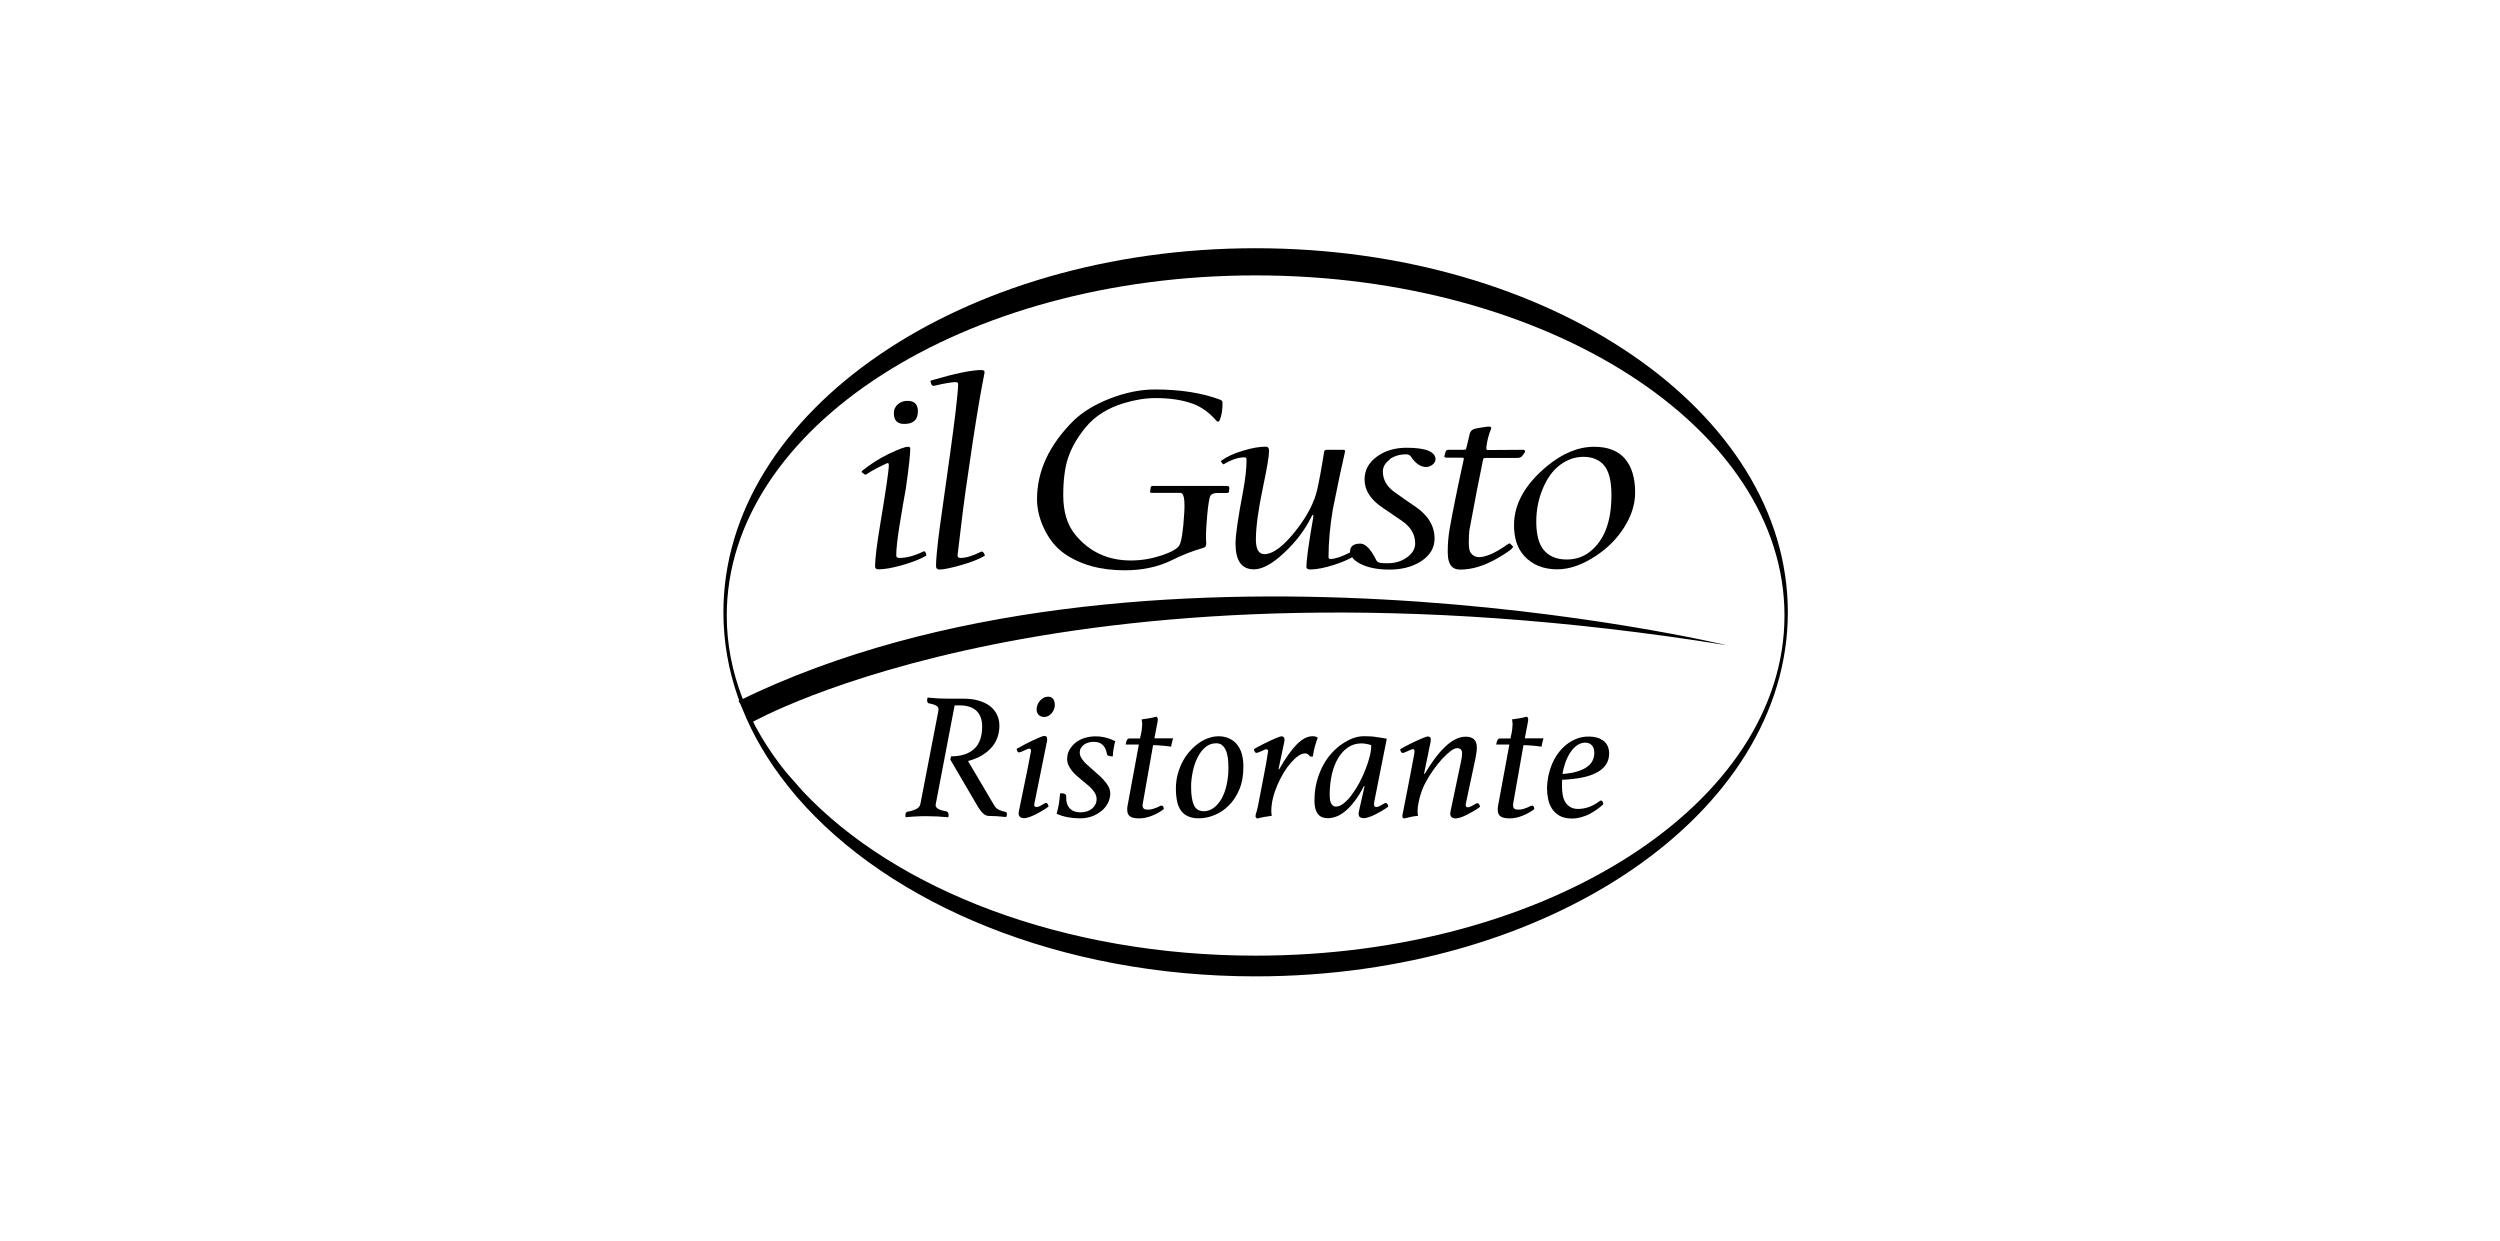 <svg xmlns="http://www.w3.org/2000/svg" width="141" height="70" viewBox="0 0 141 70" fill="none"><path d="M42.426 40.73C42.426 40.73 60.489 30.463 97.391 36.39C97.391 36.39 64.262 28.459 41.649 39.535L42.426 40.737V40.73Z" fill="black"></path><path d="M50.994 23.91C51.513 23.91 51.77 23.674 51.77 23.195C51.77 22.803 51.574 22.607 51.176 22.607C50.967 22.607 50.784 22.675 50.636 22.803C50.487 22.938 50.413 23.1 50.413 23.296C50.413 23.708 50.609 23.91 50.994 23.91Z" fill="black"></path><path d="M52.175 31.124C52.148 31.09 52.108 31.084 52.061 31.111C51.581 31.347 51.129 31.468 50.718 31.468C50.603 31.468 50.549 31.421 50.549 31.32C50.549 30.969 50.609 30.395 50.738 29.605C50.88 28.721 51.001 28.04 51.089 27.553C51.258 26.372 51.339 25.623 51.339 25.299C51.339 25.232 51.298 25.198 51.21 25.198C51.048 25.198 50.684 25.333 50.117 25.603C49.604 25.852 49.111 26.163 48.632 26.548C48.598 26.581 48.591 26.615 48.611 26.642C48.672 26.689 48.719 26.723 48.746 26.744C48.78 26.777 48.828 26.777 48.875 26.744C49.192 26.534 49.577 26.332 50.022 26.129C50.096 26.096 50.13 26.129 50.13 26.23C50.13 26.527 49.968 27.628 49.651 29.531C49.455 30.706 49.354 31.509 49.354 31.948C49.354 32.056 49.415 32.11 49.543 32.11C49.894 32.11 50.346 32.029 50.907 31.867C51.467 31.705 51.906 31.536 52.223 31.347C52.25 31.34 52.25 31.313 52.243 31.273C52.223 31.205 52.203 31.151 52.169 31.117L52.175 31.124Z" fill="black"></path><path d="M55.43 31.123C55.43 31.123 55.37 31.096 55.316 31.123C54.863 31.353 54.479 31.468 54.168 31.468C54.06 31.468 54.006 31.42 54.006 31.319C54.006 31.312 54.074 30.732 54.215 29.578C54.337 28.511 54.553 26.972 54.857 24.961C55.106 23.32 55.329 22.011 55.525 21.039C55.552 20.924 55.491 20.87 55.343 20.87C54.809 20.87 53.885 21.059 52.562 21.444C52.487 21.464 52.467 21.498 52.487 21.545C52.514 21.626 52.528 21.68 52.541 21.7C52.582 21.748 52.629 21.768 52.676 21.761C53.277 21.619 53.682 21.552 53.898 21.552C53.993 21.552 54.04 21.592 54.04 21.673C54.04 21.876 53.993 22.382 53.898 23.206C53.817 23.86 53.723 24.616 53.601 25.48C53.345 27.31 53.142 28.768 52.987 29.861C52.852 30.901 52.791 31.589 52.791 31.92C52.791 32.055 52.859 32.122 52.987 32.122C53.21 32.122 53.601 32.041 54.155 31.886C54.755 31.717 55.208 31.542 55.511 31.36C55.545 31.346 55.552 31.312 55.532 31.272C55.491 31.204 55.457 31.157 55.444 31.13L55.43 31.123Z" fill="black"></path><path d="M69.234 27.406H65.016C64.955 27.406 64.914 27.433 64.901 27.48L64.867 27.724C64.853 27.771 64.887 27.798 64.968 27.798H66.575C66.77 27.798 66.838 28.176 66.791 28.939C66.73 29.951 66.635 30.558 66.514 30.761C66.392 30.957 66.055 31.146 65.508 31.328C64.928 31.517 64.354 31.611 63.78 31.611C62.484 31.611 61.438 31.125 60.642 30.154C60.189 29.6 59.967 28.858 59.967 27.933C59.967 27.089 60.054 26.387 60.236 25.834C60.432 25.246 60.77 24.652 61.256 24.072C61.762 23.464 62.477 23.012 63.395 22.735C64.016 22.546 64.617 22.452 65.191 22.452C66.001 22.452 66.689 22.56 67.27 22.769C67.749 22.945 68.188 23.255 68.579 23.701C68.62 23.755 68.66 23.782 68.687 23.782C68.728 23.782 68.762 23.755 68.789 23.701C68.897 23.464 68.951 23.134 68.951 22.715C68.951 22.641 68.917 22.587 68.843 22.553C67.817 22.162 66.582 21.966 65.137 21.966C64.32 21.966 63.463 22.141 62.579 22.486C61.728 22.823 61.06 23.235 60.56 23.714C59.184 25.078 58.488 26.556 58.488 28.155C58.488 28.695 58.617 29.242 58.88 29.802C59.17 30.417 59.555 30.889 60.027 31.22C60.925 31.848 62.059 32.165 63.436 32.165C64.428 32.165 65.306 31.976 66.069 31.605C66.656 31.308 67.263 31.072 67.877 30.896C67.986 30.869 68.04 30.781 68.033 30.646C68.006 30.376 68.013 29.991 68.053 29.492C68.1 28.797 68.161 28.311 68.235 28.034C68.276 27.886 68.417 27.805 68.66 27.805H69.187C69.268 27.805 69.308 27.777 69.315 27.73L69.335 27.528C69.335 27.453 69.308 27.42 69.248 27.42L69.234 27.406Z" fill="black"></path><path d="M78.371 25.901C78.635 25.719 78.945 25.624 79.303 25.624C79.424 25.624 79.512 25.665 79.566 25.739C79.829 26.137 80.12 26.34 80.437 26.34C80.565 26.34 80.68 26.293 80.795 26.205C80.903 26.117 80.963 26.016 80.963 25.915C80.963 25.476 80.417 25.253 79.33 25.253C78.668 25.253 78.108 25.422 77.649 25.759C77.19 26.097 76.961 26.522 76.961 27.042C76.961 27.656 77.305 28.189 78 28.648C78.459 28.959 78.81 29.202 79.06 29.371C79.566 29.715 79.816 30.14 79.816 30.646C79.816 30.943 79.667 31.207 79.364 31.429C79.06 31.652 78.695 31.767 78.263 31.767C78.068 31.767 77.919 31.76 77.825 31.74C77.73 31.72 77.669 31.679 77.629 31.605C77.318 30.977 77.015 30.66 76.724 30.66C76.34 30.66 76.144 30.808 76.144 31.105C76.144 31.126 76.144 31.139 76.144 31.159C75.665 31.402 75.3 31.524 75.044 31.524C74.963 31.524 74.929 31.49 74.929 31.423C74.929 30.586 75.01 29.688 75.172 28.723C75.469 27.238 75.698 26.158 75.86 25.469C75.874 25.402 75.833 25.368 75.746 25.368H74.841C74.747 25.368 74.693 25.408 74.679 25.483C74.531 26.434 74.396 27.15 74.288 27.629C74.126 28.324 73.748 29.06 73.16 29.83C72.431 30.781 71.81 31.254 71.311 31.254C70.994 31.254 70.832 30.977 70.832 30.424C70.832 29.728 70.967 28.736 71.237 27.454C71.459 26.407 71.574 25.732 71.574 25.422C71.574 25.273 71.513 25.192 71.385 25.192C71.021 25.192 70.595 25.267 70.096 25.422C69.576 25.577 69.178 25.766 68.894 25.975C68.861 25.989 68.854 26.016 68.874 26.05C68.915 26.11 68.948 26.151 68.962 26.164C68.989 26.191 69.016 26.191 69.05 26.164C69.475 25.915 69.853 25.793 70.197 25.793C70.271 25.793 70.305 25.84 70.305 25.935C70.305 26.421 70.238 27.008 70.109 27.717C69.826 29.188 69.684 30.167 69.684 30.66C69.684 31.625 70.028 32.111 70.717 32.111C71.196 32.111 71.763 31.801 72.418 31.186C73.079 30.572 73.592 29.897 73.957 29.161C73.984 29.101 74.011 29.053 74.038 29.04C74.058 29.02 74.065 29.02 74.072 29.047C74.072 29.074 74.072 29.128 74.065 29.195C73.95 29.843 73.849 30.464 73.768 31.051C73.707 31.504 73.68 31.807 73.68 31.969C73.68 32.064 73.748 32.118 73.889 32.118C74.254 32.118 74.706 32.03 75.253 31.855C75.685 31.713 76.016 31.571 76.259 31.429C76.353 31.564 76.508 31.693 76.738 31.807C77.156 32.017 77.703 32.125 78.365 32.125C79.067 32.125 79.654 31.969 80.133 31.666C80.653 31.335 80.909 30.903 80.909 30.376C80.909 29.661 80.545 29.06 79.809 28.561C79.465 28.331 79.087 28.068 78.682 27.778C78.223 27.454 77.993 27.062 77.993 26.596C77.993 26.326 78.128 26.104 78.392 25.915L78.371 25.901Z" fill="black"></path><path d="M85.31 30.809C85.283 30.768 85.243 30.728 85.182 30.674C85.148 30.647 85.115 30.64 85.094 30.66C85.007 30.708 84.925 30.762 84.851 30.823C84.257 31.221 83.778 31.423 83.407 31.423C83.218 31.423 83.069 31.342 82.948 31.18C82.874 31.086 82.84 30.883 82.84 30.579C82.84 30.316 82.853 30.093 82.874 29.904C83.184 28.224 83.441 26.887 83.65 25.902C83.663 25.855 83.704 25.828 83.778 25.828H85.573C85.709 25.828 85.796 25.787 85.857 25.713C85.931 25.612 85.978 25.544 85.999 25.517C86.032 25.423 85.999 25.369 85.911 25.369C85.85 25.369 85.519 25.369 84.905 25.375C84.298 25.375 83.96 25.382 83.893 25.382C83.839 25.382 83.819 25.321 83.832 25.2C83.879 24.835 83.967 24.498 84.095 24.194C84.115 24.147 84.109 24.113 84.075 24.086C84.041 24.059 83.994 24.052 83.933 24.059C83.596 24.1 83.353 24.14 83.211 24.174C83.035 24.214 82.934 24.309 82.894 24.457C82.772 24.984 82.705 25.274 82.684 25.328C82.671 25.355 82.624 25.369 82.543 25.369H81.692C81.618 25.369 81.571 25.396 81.537 25.456C81.51 25.578 81.483 25.666 81.463 25.726C81.449 25.787 81.51 25.814 81.632 25.814H82.482C82.543 25.814 82.57 25.841 82.556 25.902C82.192 27.562 81.928 28.872 81.76 29.83C81.686 30.249 81.652 30.688 81.652 31.146C81.652 31.538 81.733 31.815 81.901 31.977C82.01 32.071 82.158 32.125 82.354 32.125C83.015 32.125 83.71 31.916 84.439 31.497C85.034 31.153 85.337 30.93 85.337 30.829C85.337 30.816 85.324 30.802 85.31 30.796V30.809Z" fill="black"></path><path d="M91.641 25.859C91.249 25.421 90.675 25.198 89.913 25.198C89.008 25.198 88.117 25.569 87.226 26.311C86.004 27.331 85.39 28.438 85.39 29.619C85.39 30.361 85.586 30.942 85.971 31.36C86.43 31.86 87.051 32.11 87.834 32.11C88.536 32.11 89.271 31.846 90.054 31.32C90.682 30.895 91.188 30.389 91.573 29.788C92.005 29.126 92.221 28.458 92.221 27.776C92.221 26.939 92.025 26.305 91.634 25.859H91.641ZM89.69 31.104C89.312 31.408 88.866 31.556 88.36 31.556C87.78 31.556 87.341 31.367 87.037 30.983C86.781 30.652 86.646 30.132 86.646 29.423C86.646 28.802 86.754 28.208 86.983 27.634C87.233 27.007 87.57 26.527 88.002 26.21C88.407 25.913 88.846 25.765 89.312 25.765C89.778 25.765 90.162 25.913 90.439 26.21C90.736 26.534 90.885 27.101 90.885 27.925C90.885 29.416 90.486 30.47 89.683 31.104H89.69Z" fill="black"></path><path d="M70.817 14C54.239 14 40.8 23.193 40.8 34.533C40.8 37.861 41.961 41.007 44.02 43.788C44.316 44.186 44.627 44.577 44.958 44.962C50.182 51.01 59.808 55.067 70.817 55.067C87.395 55.067 100.834 45.873 100.834 34.533C100.834 23.193 87.395 14 70.817 14ZM44.343 43.565C42.204 40.919 40.989 37.908 40.989 34.716C40.989 24.118 54.34 15.532 70.817 15.532C87.293 15.532 100.645 24.118 100.645 34.716C100.645 45.313 87.293 53.899 70.817 53.899C59.99 53.899 50.513 50.187 45.288 44.638" fill="black"></path><path d="M52.775 45.338C52.761 45.406 52.768 45.466 52.795 45.507C52.822 45.554 52.862 45.595 52.916 45.622C52.97 45.649 53.038 45.682 53.112 45.703C53.186 45.723 53.267 45.743 53.355 45.757C53.45 45.777 53.497 45.838 53.497 45.932C53.497 45.952 53.497 45.979 53.497 46.006C53.497 46.033 53.49 46.067 53.483 46.094C53.078 46.054 52.673 46.033 52.282 46.033C52.201 46.033 52.106 46.033 52.005 46.033C51.904 46.033 51.796 46.04 51.695 46.047C51.587 46.047 51.479 46.06 51.377 46.067C51.269 46.067 51.175 46.081 51.08 46.094C51.074 46.06 51.067 46.033 51.067 46.013C51.067 45.986 51.067 45.959 51.067 45.932C51.067 45.898 51.08 45.865 51.101 45.831C51.128 45.804 51.155 45.784 51.195 45.777C51.377 45.75 51.533 45.696 51.668 45.635C51.803 45.568 51.884 45.473 51.911 45.338L52.923 40.1C52.95 39.972 52.923 39.877 52.829 39.817C52.734 39.756 52.613 39.709 52.444 39.682C52.383 39.675 52.343 39.655 52.322 39.621C52.302 39.594 52.289 39.56 52.289 39.52C52.289 39.499 52.289 39.472 52.295 39.439C52.295 39.405 52.309 39.378 52.316 39.344C52.518 39.364 52.727 39.378 52.943 39.392C53.159 39.398 53.355 39.405 53.524 39.405H54.341C54.658 39.405 54.941 39.439 55.191 39.513C55.441 39.587 55.657 39.688 55.826 39.817C56.001 39.952 56.129 40.107 56.224 40.296C56.318 40.485 56.366 40.694 56.366 40.931C56.366 41.14 56.332 41.349 56.271 41.545C56.21 41.74 56.109 41.929 55.967 42.105C55.826 42.281 55.643 42.436 55.421 42.578C55.198 42.719 54.921 42.834 54.597 42.922L56.075 45.426C56.136 45.534 56.224 45.615 56.332 45.669C56.44 45.723 56.568 45.763 56.71 45.79C56.75 45.804 56.771 45.817 56.777 45.838C56.784 45.858 56.791 45.885 56.791 45.912C56.791 45.939 56.791 45.966 56.777 45.993C56.771 46.02 56.757 46.054 56.75 46.081C56.561 46.06 56.379 46.047 56.217 46.033C56.048 46.027 55.907 46.02 55.785 46.02C55.664 46.02 55.556 45.973 55.454 45.885C55.353 45.797 55.259 45.662 55.151 45.493L53.598 42.841L53.639 42.658C54.206 42.658 54.638 42.517 54.941 42.24C55.245 41.963 55.394 41.538 55.394 40.958C55.394 40.795 55.373 40.647 55.326 40.505C55.279 40.364 55.205 40.235 55.11 40.127C55.009 40.019 54.881 39.938 54.719 39.877C54.557 39.817 54.361 39.783 54.138 39.783H53.841L52.781 45.331L52.775 45.338Z" fill="black"></path><path d="M58.363 45.192C58.363 45.192 58.349 45.253 58.343 45.3C58.336 45.348 58.329 45.375 58.329 45.395C58.329 45.435 58.343 45.462 58.363 45.483C58.383 45.503 58.417 45.516 58.457 45.516C58.505 45.516 58.552 45.503 58.606 45.483C58.66 45.462 58.707 45.429 58.761 45.402C58.815 45.368 58.856 45.341 58.896 45.321C58.937 45.294 58.97 45.287 58.997 45.287C59.065 45.287 59.112 45.354 59.139 45.489C59.018 45.577 58.896 45.665 58.761 45.739C58.626 45.813 58.505 45.888 58.376 45.948C58.248 46.009 58.14 46.056 58.032 46.09C57.924 46.124 57.836 46.144 57.769 46.144C57.728 46.144 57.695 46.144 57.654 46.131C57.614 46.131 57.58 46.11 57.553 46.09C57.526 46.07 57.499 46.043 57.479 46.009C57.458 45.975 57.452 45.928 57.452 45.874C57.452 45.854 57.452 45.82 57.465 45.766C57.465 45.712 57.479 45.678 57.485 45.658C57.587 45.172 57.668 44.754 57.742 44.403C57.816 44.052 57.877 43.755 57.924 43.518C57.971 43.275 58.012 43.08 58.039 42.931C58.066 42.783 58.093 42.668 58.106 42.58C58.12 42.499 58.133 42.438 58.14 42.405C58.14 42.371 58.147 42.351 58.147 42.344C58.147 42.263 58.12 42.222 58.052 42.222C58.025 42.222 57.985 42.236 57.931 42.256C57.877 42.276 57.816 42.303 57.762 42.33C57.701 42.357 57.647 42.384 57.593 42.405C57.539 42.425 57.499 42.438 57.479 42.438C57.438 42.438 57.404 42.418 57.384 42.378C57.364 42.337 57.344 42.29 57.337 42.236C57.465 42.162 57.607 42.087 57.769 42C57.931 41.912 58.086 41.838 58.241 41.763C58.397 41.689 58.532 41.635 58.653 41.581C58.775 41.527 58.856 41.507 58.889 41.507C58.943 41.507 58.984 41.52 59.011 41.541C59.038 41.561 59.058 41.608 59.058 41.676C59.058 41.696 59.058 41.716 59.058 41.75C59.058 41.784 59.051 41.811 59.045 41.831L58.37 45.172L58.363 45.192ZM58.883 40.434C58.754 40.434 58.653 40.393 58.579 40.319C58.505 40.238 58.464 40.137 58.464 40.008C58.464 39.914 58.484 39.826 58.518 39.745C58.552 39.664 58.599 39.583 58.66 39.516C58.721 39.448 58.788 39.394 58.862 39.354C58.937 39.313 59.024 39.293 59.112 39.293C59.247 39.293 59.342 39.34 59.402 39.428C59.463 39.516 59.49 39.63 59.49 39.759C59.49 39.846 59.477 39.928 59.443 40.008C59.416 40.09 59.369 40.157 59.315 40.224C59.261 40.292 59.193 40.339 59.126 40.38C59.051 40.42 58.97 40.441 58.889 40.441L58.883 40.434Z" fill="black"></path><path d="M62.604 42.644C62.53 42.644 62.483 42.617 62.462 42.59C62.442 42.562 62.429 42.522 62.422 42.481C62.382 42.279 62.307 42.117 62.186 42.009C62.064 41.894 61.902 41.84 61.686 41.84C61.578 41.84 61.477 41.854 61.383 41.881C61.288 41.908 61.2 41.948 61.133 42.002C61.065 42.056 61.005 42.117 60.957 42.198C60.91 42.279 60.897 42.36 60.897 42.455C60.897 42.522 60.91 42.59 60.944 42.664C60.977 42.731 61.018 42.806 61.072 42.873C61.126 42.941 61.187 43.015 61.261 43.082C61.335 43.15 61.41 43.224 61.49 43.291C61.619 43.4 61.747 43.514 61.875 43.629C62.01 43.744 62.132 43.858 62.24 43.98C62.348 44.102 62.442 44.223 62.51 44.351C62.584 44.48 62.618 44.614 62.618 44.749C62.618 44.945 62.571 45.127 62.483 45.296C62.395 45.465 62.273 45.62 62.118 45.742C61.963 45.863 61.788 45.971 61.578 46.045C61.376 46.12 61.153 46.154 60.917 46.154C60.681 46.154 60.451 46.133 60.228 46.093C60.005 46.052 59.789 45.985 59.594 45.897C59.654 45.694 59.695 45.505 59.722 45.33C59.749 45.154 59.769 44.959 59.789 44.743H59.891C60.053 44.743 60.134 44.803 60.134 44.918C60.12 45.209 60.188 45.431 60.33 45.587C60.471 45.742 60.674 45.816 60.937 45.816C61.072 45.816 61.194 45.796 61.301 45.762C61.41 45.728 61.511 45.674 61.592 45.607C61.673 45.539 61.733 45.458 61.781 45.37C61.828 45.276 61.848 45.175 61.848 45.06C61.848 44.952 61.821 44.858 61.774 44.763C61.72 44.669 61.659 44.581 61.578 44.493C61.497 44.405 61.403 44.324 61.301 44.236C61.2 44.156 61.092 44.068 60.991 43.98C60.89 43.892 60.788 43.811 60.694 43.724C60.599 43.636 60.512 43.548 60.438 43.447C60.363 43.346 60.303 43.251 60.255 43.143C60.208 43.035 60.188 42.92 60.188 42.799C60.188 42.617 60.228 42.448 60.316 42.292C60.404 42.137 60.519 42.002 60.66 41.888C60.802 41.773 60.971 41.685 61.166 41.624C61.362 41.563 61.565 41.53 61.788 41.53C62.179 41.53 62.55 41.624 62.901 41.806C62.867 41.908 62.84 42.036 62.813 42.198C62.786 42.353 62.766 42.508 62.76 42.664L62.604 42.65V42.644Z" fill="black"></path><path d="M64.339 41.472C64.366 41.351 64.386 41.236 64.4 41.121C64.413 41.013 64.42 40.919 64.42 40.851C64.42 40.757 64.406 40.669 64.386 40.575C64.514 40.554 64.649 40.534 64.791 40.514C64.933 40.494 65.075 40.46 65.216 40.419C65.243 40.44 65.263 40.46 65.277 40.473C65.29 40.494 65.297 40.514 65.297 40.541C65.297 40.548 65.297 40.575 65.297 40.622C65.297 40.662 65.29 40.696 65.284 40.723L65.108 41.641H66.161C66.141 41.702 66.121 41.776 66.1 41.871C66.08 41.958 66.06 42.039 66.053 42.114C65.885 42.087 65.709 42.066 65.534 42.053C65.358 42.039 65.189 42.026 65.034 42.026L64.474 45.205C64.454 45.306 64.44 45.381 64.44 45.421C64.44 45.509 64.467 45.57 64.514 45.61C64.561 45.651 64.636 45.664 64.737 45.664C64.838 45.664 64.933 45.651 65.02 45.624C65.108 45.597 65.183 45.57 65.25 45.543C65.311 45.516 65.365 45.489 65.405 45.468C65.453 45.441 65.486 45.435 65.513 45.435C65.554 45.435 65.581 45.455 65.601 45.489C65.621 45.522 65.635 45.57 65.641 45.63C65.432 45.792 65.203 45.921 64.953 46.015C64.71 46.11 64.474 46.157 64.251 46.157C64.008 46.157 63.833 46.116 63.731 46.042C63.63 45.968 63.576 45.846 63.576 45.684C63.576 45.657 63.576 45.617 63.576 45.576C63.576 45.536 63.583 45.502 63.59 45.468L64.231 41.992H63.488C63.502 41.877 63.529 41.796 63.562 41.736C63.596 41.675 63.644 41.648 63.718 41.648H64.298L64.332 41.472H64.339Z" fill="black"></path><path d="M68.676 41.523C68.933 41.523 69.148 41.563 69.331 41.651C69.513 41.739 69.668 41.853 69.783 42.008C69.904 42.164 69.992 42.346 70.046 42.548C70.1 42.751 70.127 42.987 70.127 43.237C70.127 43.73 70.053 44.162 69.898 44.526C69.743 44.891 69.547 45.194 69.297 45.437C69.054 45.68 68.784 45.856 68.48 45.977C68.177 46.099 67.893 46.153 67.61 46.153C67.367 46.153 67.164 46.112 67.002 46.038C66.84 45.964 66.705 45.856 66.604 45.714C66.503 45.572 66.428 45.397 66.388 45.194C66.347 44.992 66.32 44.756 66.32 44.492C66.32 44.195 66.354 43.912 66.428 43.649C66.503 43.385 66.597 43.142 66.719 42.92C66.84 42.697 66.982 42.501 67.137 42.333C67.292 42.164 67.461 42.015 67.636 41.894C67.812 41.772 67.987 41.684 68.17 41.624C68.345 41.563 68.521 41.529 68.683 41.529L68.676 41.523ZM67.873 45.755C68.082 45.755 68.271 45.694 68.44 45.572C68.609 45.451 68.757 45.282 68.885 45.066C69.007 44.85 69.108 44.594 69.175 44.297C69.243 44 69.284 43.676 69.284 43.318C69.284 43.102 69.27 42.913 69.25 42.737C69.223 42.569 69.189 42.42 69.128 42.299C69.074 42.177 69 42.083 68.912 42.015C68.825 41.948 68.716 41.921 68.588 41.921C68.359 41.921 68.156 41.995 67.981 42.144C67.805 42.292 67.657 42.488 67.542 42.724C67.421 42.96 67.333 43.23 67.272 43.52C67.211 43.811 67.178 44.101 67.178 44.384C67.178 44.837 67.232 45.174 67.333 45.404C67.441 45.633 67.616 45.748 67.866 45.748L67.873 45.755Z" fill="black"></path><path d="M73.592 42.495C73.477 42.495 73.356 42.542 73.221 42.636C73.085 42.731 72.944 42.859 72.802 43.021C72.66 43.183 72.525 43.372 72.397 43.588C72.269 43.804 72.147 44.033 72.046 44.27C71.945 44.513 71.857 44.756 71.796 45.005C71.736 45.255 71.702 45.498 71.702 45.734C71.702 45.829 71.709 45.917 71.729 46.011C71.594 46.031 71.459 46.052 71.324 46.072C71.182 46.099 71.047 46.126 70.905 46.166C70.878 46.146 70.858 46.133 70.838 46.106C70.818 46.085 70.811 46.065 70.811 46.045C70.811 46.004 70.818 45.957 70.831 45.903C70.845 45.849 70.858 45.802 70.872 45.775C70.878 45.734 70.892 45.694 70.905 45.647C70.919 45.599 70.932 45.532 70.953 45.444L71.398 43.129C71.425 42.994 71.439 42.886 71.452 42.798C71.466 42.711 71.479 42.643 71.486 42.589C71.499 42.535 71.506 42.495 71.506 42.461C71.506 42.427 71.513 42.407 71.52 42.386C71.52 42.346 71.52 42.312 71.499 42.292C71.479 42.272 71.466 42.258 71.425 42.258C71.398 42.258 71.358 42.272 71.304 42.292C71.25 42.312 71.196 42.339 71.142 42.366C71.088 42.393 71.034 42.413 70.98 42.434C70.926 42.454 70.892 42.461 70.865 42.461C70.824 42.461 70.797 42.441 70.77 42.4C70.743 42.359 70.73 42.312 70.716 42.258C70.797 42.204 70.892 42.15 70.993 42.096C71.094 42.042 71.202 41.988 71.31 41.934C71.418 41.88 71.526 41.833 71.628 41.779C71.736 41.732 71.83 41.684 71.918 41.651C72.005 41.617 72.08 41.583 72.141 41.563C72.201 41.543 72.242 41.529 72.269 41.529C72.316 41.529 72.356 41.543 72.39 41.563C72.424 41.583 72.444 41.624 72.444 41.684C72.444 41.705 72.444 41.725 72.444 41.759C72.444 41.792 72.438 41.826 72.431 41.853L72.107 43.385H72.147C72.329 43.061 72.505 42.785 72.674 42.548C72.843 42.312 72.998 42.123 73.153 41.968C73.308 41.819 73.457 41.705 73.605 41.63C73.754 41.556 73.895 41.523 74.044 41.523C74.105 41.523 74.159 41.529 74.213 41.55C74.267 41.57 74.3 41.59 74.321 41.61C74.26 41.766 74.206 41.928 74.159 42.096C74.112 42.265 74.071 42.461 74.044 42.67H73.882C73.848 42.609 73.814 42.569 73.76 42.535C73.707 42.501 73.653 42.488 73.585 42.488L73.592 42.495Z" fill="black"></path><path d="M76.965 44.337H76.924C76.756 44.668 76.58 44.951 76.405 45.181C76.229 45.41 76.054 45.599 75.885 45.741C75.71 45.883 75.541 45.991 75.372 46.052C75.203 46.112 75.048 46.146 74.893 46.146C74.791 46.146 74.697 46.133 74.609 46.106C74.522 46.079 74.434 46.025 74.366 45.95C74.299 45.876 74.238 45.775 74.198 45.647C74.157 45.518 74.137 45.356 74.137 45.154C74.137 44.769 74.177 44.411 74.265 44.087C74.353 43.757 74.468 43.46 74.609 43.19C74.751 42.92 74.92 42.684 75.109 42.474C75.298 42.265 75.493 42.096 75.703 41.955C75.912 41.813 76.115 41.705 76.324 41.63C76.533 41.556 76.729 41.523 76.918 41.523C77.026 41.523 77.127 41.523 77.228 41.529C77.329 41.529 77.437 41.543 77.539 41.556C77.647 41.57 77.755 41.583 77.863 41.603C77.971 41.624 78.092 41.644 78.214 41.664L77.512 45.201C77.512 45.201 77.498 45.262 77.498 45.296C77.498 45.329 77.498 45.363 77.498 45.383C77.498 45.471 77.539 45.518 77.613 45.518C77.66 45.518 77.707 45.505 77.761 45.485C77.815 45.458 77.869 45.431 77.917 45.404C77.971 45.37 78.011 45.343 78.058 45.323C78.099 45.296 78.133 45.289 78.16 45.289C78.227 45.289 78.274 45.356 78.301 45.491C78.18 45.579 78.058 45.667 77.923 45.741C77.788 45.815 77.66 45.89 77.539 45.95C77.417 46.011 77.296 46.058 77.188 46.092C77.08 46.126 76.992 46.146 76.924 46.146C76.857 46.146 76.783 46.133 76.722 46.099C76.661 46.072 76.627 46.004 76.627 45.903C76.627 45.869 76.627 45.829 76.641 45.782C76.648 45.741 76.661 45.694 76.668 45.647L76.965 44.33V44.337ZM77.329 42.022C77.248 41.995 77.161 41.975 77.059 41.955C76.958 41.934 76.864 41.928 76.776 41.928C76.506 41.928 76.256 42.002 76.04 42.144C75.824 42.285 75.635 42.488 75.48 42.744C75.325 43.001 75.203 43.304 75.122 43.655C75.041 44.006 74.994 44.391 74.994 44.81C74.994 45.053 75.021 45.228 75.088 45.336C75.156 45.444 75.237 45.491 75.345 45.491C75.487 45.491 75.629 45.431 75.784 45.309C75.939 45.188 76.088 45.032 76.236 44.83C76.385 44.627 76.526 44.411 76.661 44.162C76.796 43.912 76.911 43.655 77.012 43.399C77.113 43.142 77.194 42.893 77.255 42.65C77.316 42.407 77.343 42.197 77.336 42.015L77.329 42.022Z" fill="black"></path><path d="M82.401 42.953C82.442 42.77 82.462 42.615 82.462 42.494C82.462 42.386 82.435 42.311 82.388 42.264C82.334 42.217 82.266 42.197 82.179 42.197C82.078 42.197 81.956 42.251 81.808 42.365C81.659 42.48 81.504 42.622 81.335 42.804C81.173 42.98 81.011 43.189 80.849 43.412C80.687 43.641 80.545 43.864 80.424 44.093C80.356 44.208 80.302 44.33 80.242 44.471C80.188 44.613 80.134 44.755 80.093 44.903C80.053 45.052 80.019 45.2 79.992 45.342C79.965 45.484 79.951 45.619 79.951 45.734C79.951 45.828 79.958 45.916 79.978 46.01C79.722 46.037 79.452 46.091 79.175 46.166C79.121 46.132 79.094 46.091 79.094 46.044C79.094 46.031 79.094 45.997 79.101 45.956C79.101 45.916 79.114 45.882 79.121 45.855C79.222 45.329 79.31 44.883 79.384 44.512C79.459 44.141 79.519 43.823 79.567 43.567C79.614 43.31 79.654 43.108 79.681 42.953C79.708 42.797 79.735 42.683 79.749 42.602C79.762 42.521 79.776 42.46 79.776 42.433C79.776 42.399 79.776 42.379 79.776 42.372C79.776 42.332 79.776 42.305 79.756 42.284C79.742 42.264 79.722 42.251 79.695 42.251C79.668 42.251 79.627 42.264 79.573 42.284C79.519 42.305 79.465 42.332 79.405 42.359C79.344 42.386 79.29 42.413 79.236 42.433C79.182 42.453 79.141 42.467 79.114 42.467C79.074 42.467 79.047 42.446 79.02 42.406C78.993 42.365 78.979 42.318 78.966 42.264C79.047 42.21 79.141 42.156 79.243 42.102C79.344 42.048 79.452 41.994 79.56 41.94C79.668 41.886 79.776 41.839 79.884 41.785C79.992 41.738 80.086 41.69 80.174 41.657C80.262 41.623 80.336 41.589 80.397 41.569C80.458 41.549 80.498 41.535 80.518 41.535C80.566 41.535 80.606 41.549 80.64 41.569C80.674 41.589 80.694 41.63 80.694 41.69C80.694 41.711 80.694 41.738 80.694 41.771C80.694 41.805 80.687 41.832 80.68 41.866L80.316 43.641H80.356C80.532 43.344 80.714 43.067 80.903 42.811C81.092 42.554 81.281 42.332 81.477 42.143C81.672 41.954 81.868 41.805 82.071 41.704C82.273 41.596 82.469 41.549 82.671 41.549C82.874 41.549 83.016 41.596 83.124 41.69C83.239 41.785 83.293 41.94 83.293 42.156C83.293 42.237 83.286 42.332 83.272 42.44C83.259 42.548 83.239 42.656 83.218 42.764L82.698 45.207C82.678 45.302 82.665 45.362 82.665 45.403C82.665 45.443 82.671 45.477 82.692 45.497C82.712 45.518 82.739 45.531 82.786 45.531C82.834 45.531 82.881 45.518 82.928 45.497C82.982 45.47 83.029 45.443 83.083 45.416C83.137 45.383 83.184 45.356 83.225 45.335C83.266 45.315 83.299 45.302 83.333 45.302C83.394 45.302 83.448 45.369 83.475 45.504C83.353 45.592 83.232 45.68 83.097 45.754C82.962 45.828 82.834 45.902 82.712 45.963C82.591 46.024 82.476 46.071 82.368 46.105C82.26 46.139 82.172 46.159 82.098 46.159C82.057 46.159 82.023 46.159 81.99 46.145C81.956 46.132 81.922 46.125 81.895 46.105C81.868 46.085 81.841 46.058 81.821 46.024C81.801 45.99 81.794 45.943 81.794 45.889C81.794 45.869 81.794 45.835 81.808 45.788C81.808 45.74 81.821 45.707 81.828 45.673L82.401 42.953Z" fill="black"></path><path d="M85.229 41.472C85.256 41.351 85.276 41.236 85.29 41.121C85.303 41.013 85.31 40.919 85.31 40.851C85.31 40.757 85.296 40.669 85.276 40.575C85.404 40.554 85.54 40.534 85.681 40.514C85.823 40.494 85.965 40.46 86.106 40.419C86.133 40.44 86.154 40.46 86.167 40.473C86.181 40.494 86.188 40.514 86.188 40.541C86.188 40.548 86.188 40.575 86.188 40.622C86.188 40.662 86.181 40.696 86.174 40.723L85.999 41.641H87.052C87.031 41.702 87.011 41.776 86.991 41.871C86.971 41.958 86.95 42.039 86.944 42.114C86.775 42.087 86.599 42.066 86.424 42.053C86.248 42.039 86.079 42.026 85.924 42.026L85.364 45.205C85.344 45.306 85.337 45.381 85.337 45.421C85.337 45.509 85.364 45.57 85.411 45.61C85.459 45.651 85.533 45.664 85.634 45.664C85.735 45.664 85.83 45.651 85.918 45.624C85.999 45.597 86.079 45.57 86.147 45.543C86.208 45.516 86.262 45.489 86.302 45.468C86.343 45.448 86.383 45.435 86.41 45.435C86.444 45.435 86.478 45.455 86.498 45.489C86.518 45.522 86.532 45.57 86.538 45.63C86.329 45.792 86.1 45.921 85.85 46.015C85.6 46.11 85.371 46.157 85.148 46.157C84.905 46.157 84.73 46.116 84.628 46.042C84.527 45.968 84.473 45.846 84.473 45.684C84.473 45.657 84.473 45.617 84.473 45.576C84.473 45.536 84.48 45.502 84.487 45.468L85.128 41.992H84.385C84.406 41.877 84.426 41.796 84.46 41.736C84.493 41.675 84.54 41.648 84.615 41.648H85.195L85.222 41.472H85.229Z" fill="black"></path><path d="M88.11 43.957C88.103 44.025 88.097 44.092 88.097 44.166C88.097 44.234 88.097 44.308 88.097 44.376C88.097 44.531 88.11 44.686 88.137 44.834C88.164 44.983 88.211 45.118 88.279 45.233C88.346 45.347 88.441 45.442 88.562 45.516C88.684 45.59 88.832 45.624 89.021 45.624C89.197 45.624 89.379 45.59 89.575 45.53C89.771 45.469 89.96 45.368 90.155 45.226C90.189 45.206 90.209 45.185 90.236 45.172C90.257 45.158 90.277 45.152 90.297 45.152C90.324 45.152 90.344 45.158 90.358 45.179C90.378 45.192 90.385 45.212 90.398 45.239C90.405 45.26 90.419 45.287 90.419 45.307C90.419 45.327 90.425 45.347 90.425 45.361C90.324 45.456 90.209 45.55 90.081 45.645C89.953 45.739 89.811 45.82 89.663 45.901C89.514 45.982 89.352 46.043 89.183 46.09C89.015 46.137 88.839 46.164 88.65 46.164C88.367 46.164 88.13 46.11 87.948 46.002C87.766 45.894 87.624 45.759 87.523 45.597C87.422 45.435 87.347 45.253 87.314 45.057C87.273 44.861 87.253 44.666 87.253 44.483C87.253 44.24 87.28 44.004 87.327 43.761C87.381 43.525 87.449 43.295 87.543 43.073C87.638 42.857 87.752 42.654 87.894 42.465C88.036 42.276 88.191 42.114 88.367 41.979C88.542 41.844 88.731 41.736 88.947 41.655C89.156 41.574 89.379 41.541 89.622 41.541C89.771 41.541 89.912 41.561 90.047 41.594C90.182 41.628 90.304 41.689 90.412 41.763C90.52 41.837 90.601 41.939 90.662 42.06C90.722 42.182 90.756 42.33 90.756 42.499C90.756 42.749 90.689 42.965 90.56 43.147C90.432 43.329 90.25 43.478 90.014 43.593C89.777 43.714 89.501 43.802 89.183 43.862C88.859 43.923 88.508 43.964 88.13 43.977L88.11 43.957ZM88.137 43.653C88.454 43.626 88.731 43.586 88.954 43.511C89.177 43.444 89.366 43.356 89.507 43.255C89.649 43.154 89.757 43.032 89.818 42.904C89.885 42.769 89.919 42.62 89.919 42.465C89.919 42.276 89.872 42.128 89.777 42.033C89.683 41.932 89.561 41.885 89.406 41.885C89.251 41.885 89.096 41.932 88.954 42.033C88.812 42.128 88.684 42.263 88.576 42.425C88.468 42.587 88.373 42.776 88.292 42.992C88.218 43.208 88.157 43.431 88.124 43.667L88.137 43.653Z" fill="black"></path></svg>